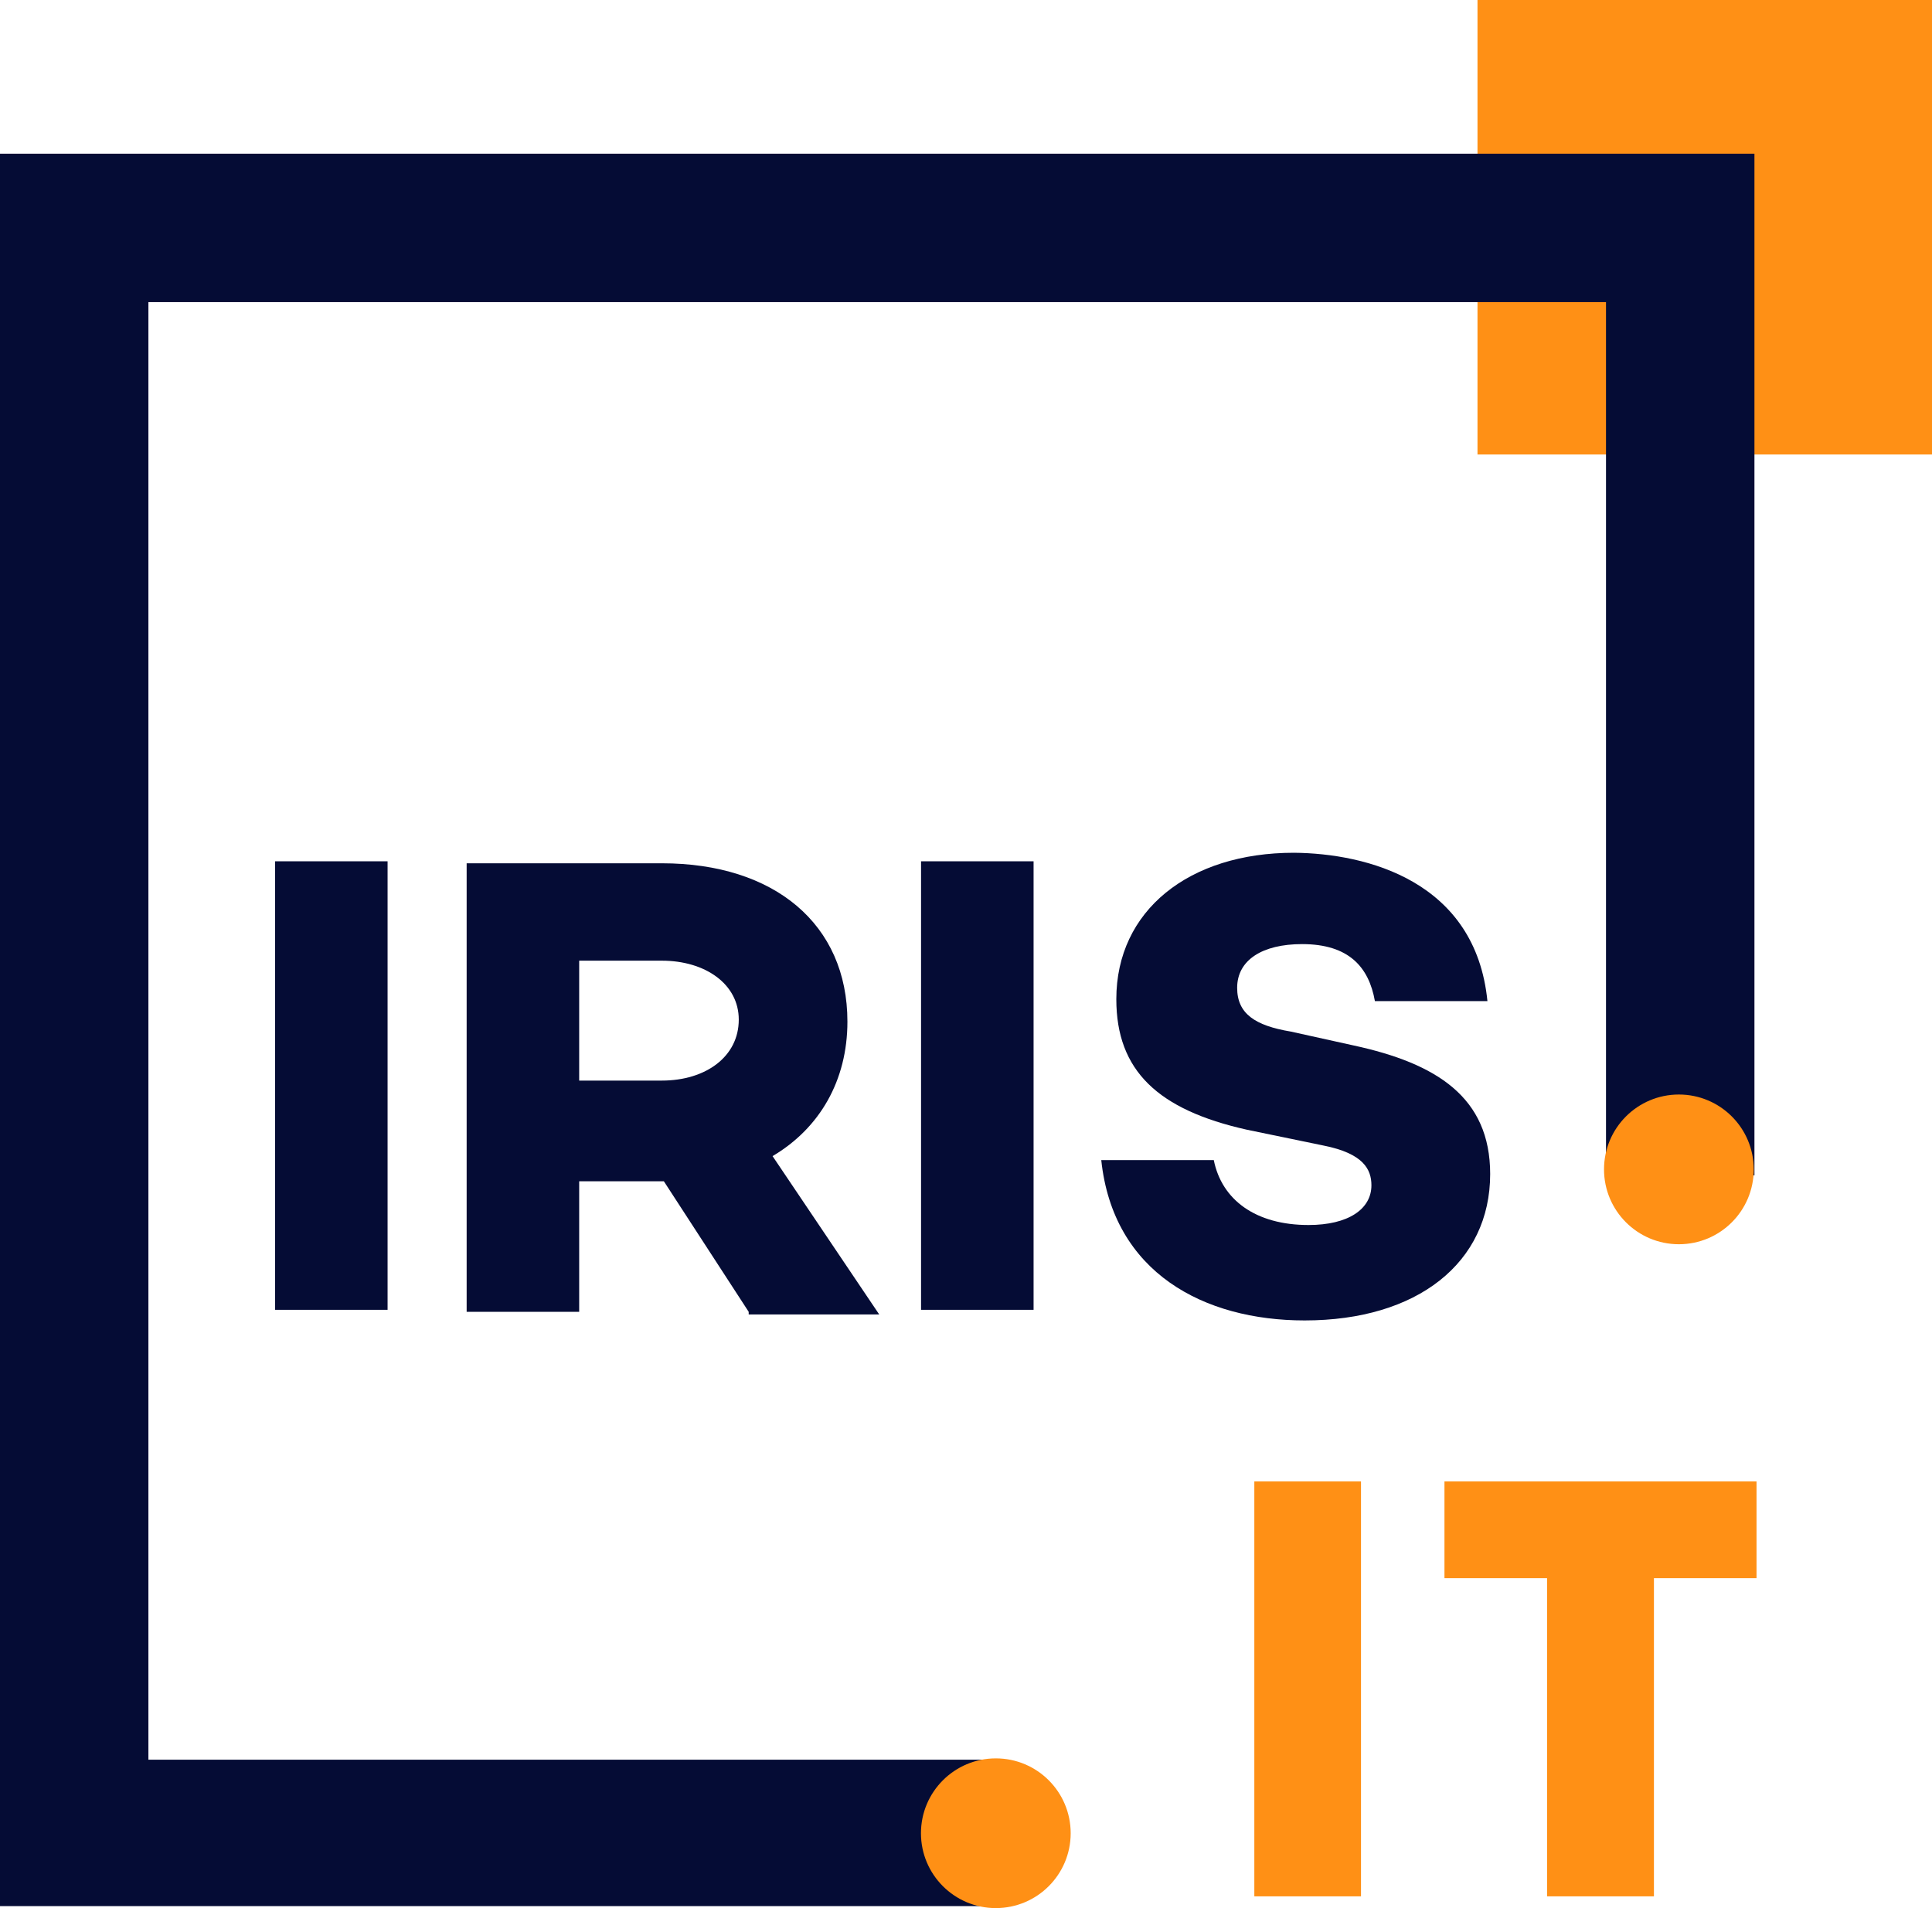 <svg xmlns="http://www.w3.org/2000/svg" viewBox="0 0 583.76 576.55"><defs><style>.cls-1{fill:#ff9015;}.cls-2{fill:#050c35;}</style></defs><g id="Calque_2" data-name="Calque 2"><g id="Calque_1-2" data-name="Calque 1"><rect class="cls-1" x="446.43" width="137.33" height="137.33"/><polygon class="cls-2" points="530.11 355.14 485.26 355.14 485.26 91.29 44.84 91.29 44.84 531.71 301.49 531.71 301.49 575.95 0 575.95 0 46.44 530.11 46.44 530.11 355.14"/><path class="cls-1" d="M379,447.63h32.23V573H379Z"/><path class="cls-1" d="M467.45,476.85h-31V447.63h94.29v29.22h-31V573H467.45v-96.1Z"/><path class="cls-2" d="M117.11,260.25V395.78h-34V260.25Z"/><path class="cls-2" d="M226.22,396.38l-25.63-39.44H175v39.44h-34V260.85H200c34,0,56.05,18.42,56.05,47.84,0,17.82-8.4,32.24-22.62,40.64l32.23,47.85H226.22v-.8ZM175,326.51h25c13.21,0,23.22-7.21,23.22-18.42,0-10.81-10.21-17.81-23.22-17.81H175Z"/><path class="cls-2" d="M312.3,260.25V395.78h-34V260.25Z"/><path class="cls-2" d="M449.43,302.49h-34c-1.81-10.21-7.81-17.22-22-17.22-12,0-19.62,4.81-19.62,13.21,0,7.81,5.4,11.42,16.21,13.22l19,4.2c25,5.41,41.24,15.62,41.24,38.84,0,26.82-22,44.24-56.05,44.24-30.43,0-57.86-14.41-61.46-48.45h34c2.4,12,12.61,19.62,28.63,19.62,12,0,19-4.8,19-12,0-4.8-2.41-9.61-14.42-12l-23.22-4.8c-26.83-6-39.44-17.82-39.44-39.44,0-26.83,22-44.24,53.65-44.24C413,257.85,445.83,266.25,449.43,302.49Z"/><circle class="cls-1" cx="507.28" cy="353.34" r="22.62"/><circle class="cls-1" cx="300.89" cy="553.93" r="22.62"/></g></g></svg>